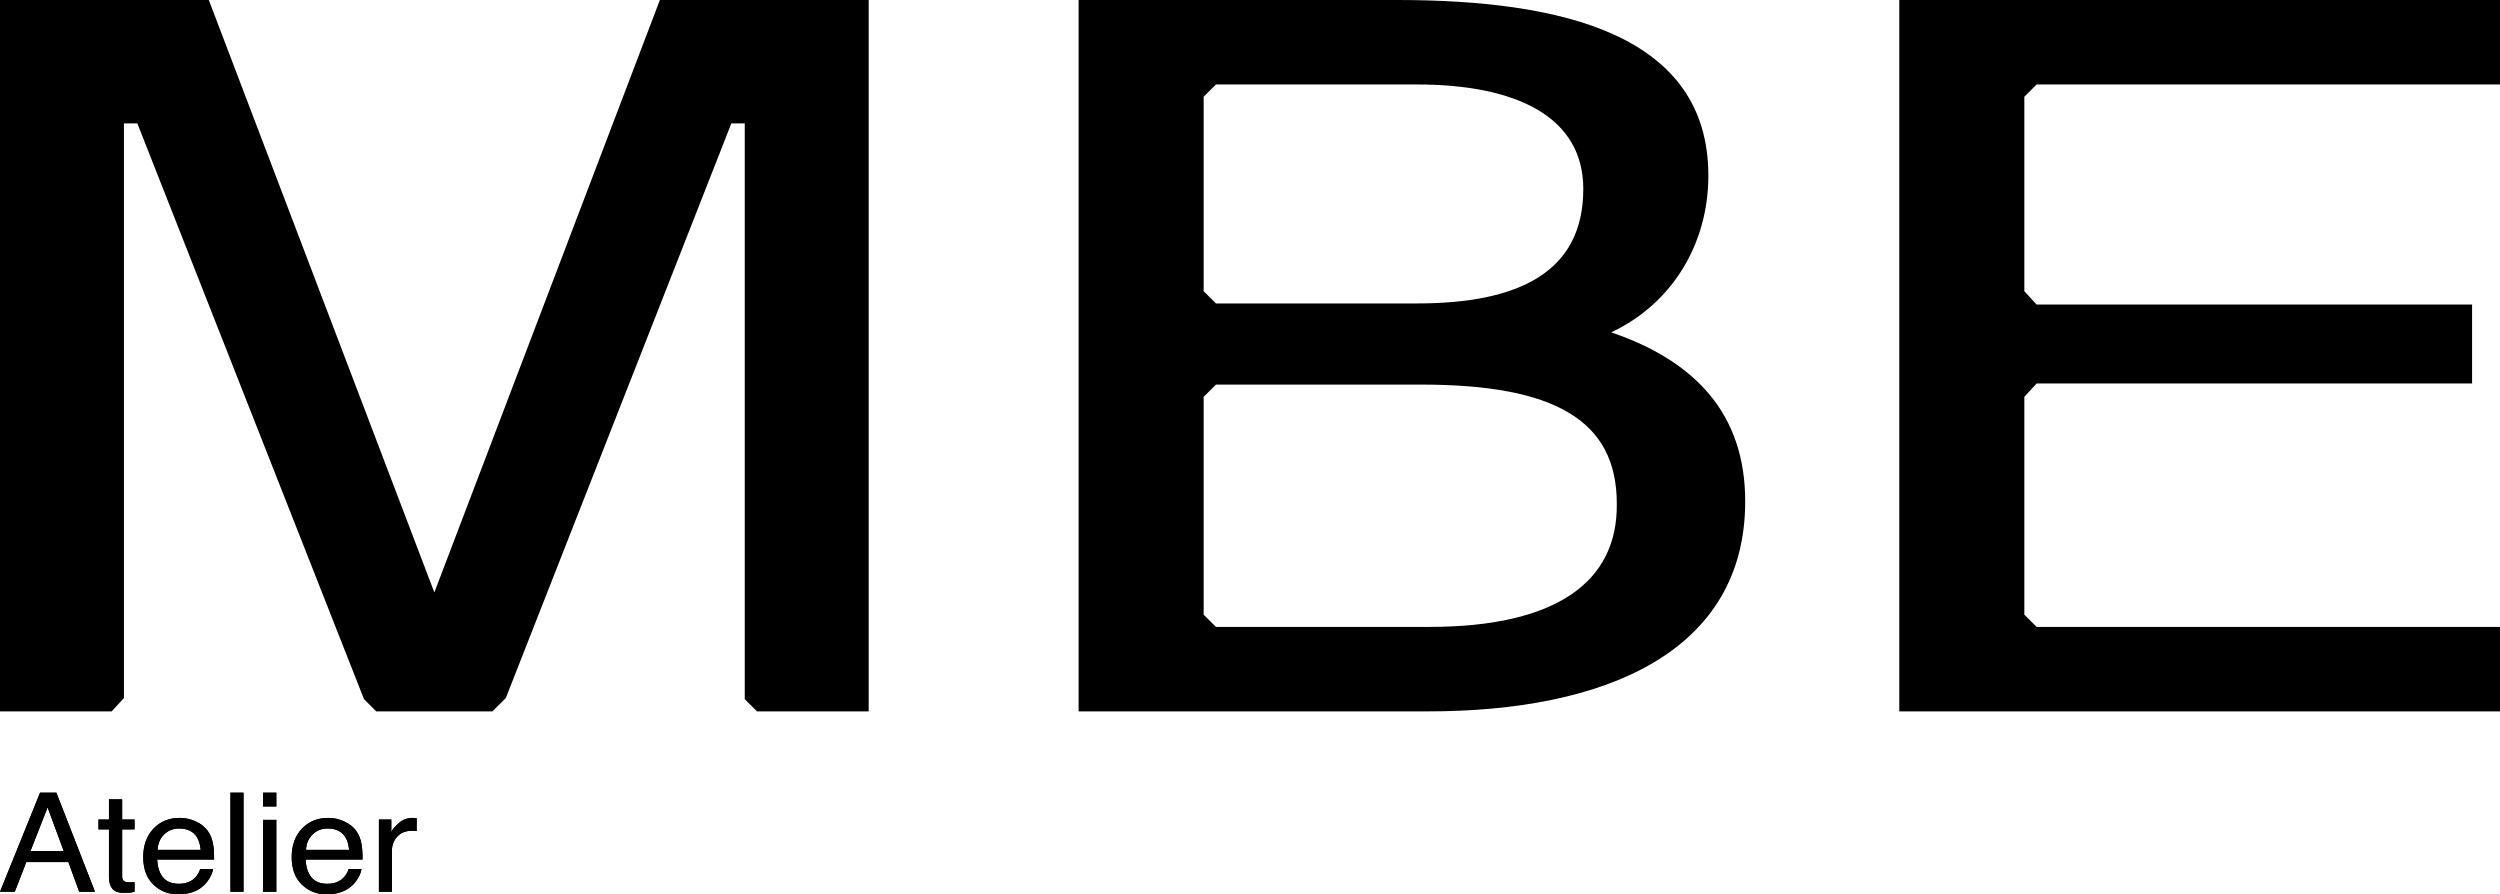 <?xml version="1.0" encoding="UTF-8"?>
<svg width="246px" height="88px" viewBox="0 0 246 88" version="1.1" xmlns="http://www.w3.org/2000/svg" xmlns:xlink="http://www.w3.org/1999/xlink">
    <title>29932823-86CC-4980-B392-BD0E6A0EBAD3</title>
    <defs>
        <filter id="filter-1">
            <feColorMatrix in="SourceGraphic" type="matrix" values="1 1 0 0 0 1 1 0 0 0"></feColorMatrix>
        </filter>
        <path d="M1.454,87.748 L2.588,84.828 L6.73,84.828 L7.792,87.748 L9.346,87.748 L5.547,78 L3.942,78 L0,87.748 L1.454,87.748 Z M6.274,83.753 L2.994,83.753 L4.684,79.447 L6.274,83.753 Z M12.262,87.861 C12.448,87.861 12.62,87.852 12.779,87.834 C12.938,87.816 13.092,87.788 13.239,87.748 L13.239,87.748 L13.239,86.806 C13.144,86.814 13.061,86.82 12.989,86.822 C12.918,86.824 12.852,86.825 12.79,86.825 C12.557,86.825 12.391,86.801 12.291,86.752 C12.11,86.668 12.02,86.503 12.02,86.255 L12.02,86.255 L12.02,81.616 L13.239,81.616 L13.239,80.641 L12.02,80.641 L12.02,78.657 L10.722,78.657 L10.722,80.641 L9.689,80.641 L9.689,81.616 L10.722,81.616 L10.722,86.321 C10.722,86.777 10.829,87.147 11.043,87.433 C11.257,87.718 11.663,87.861 12.262,87.861 Z M17.502,88 C17.892,88 18.241,87.965 18.55,87.894 C19.125,87.77 19.608,87.531 19.997,87.177 C20.23,86.974 20.441,86.712 20.628,86.391 C20.816,86.07 20.927,85.779 20.96,85.518 L20.96,85.518 L19.698,85.518 C19.603,85.832 19.441,86.109 19.213,86.348 C18.814,86.759 18.279,86.965 17.609,86.965 C16.891,86.965 16.362,86.747 16.019,86.311 C15.677,85.875 15.494,85.297 15.47,84.576 L15.47,84.576 L21.067,84.576 C21.067,83.859 21.029,83.337 20.953,83.01 C20.867,82.532 20.696,82.114 20.439,81.756 C20.173,81.38 19.786,81.073 19.277,80.837 C18.769,80.6 18.244,80.482 17.702,80.482 C16.628,80.482 15.758,80.838 15.093,81.55 C14.427,82.262 14.094,83.189 14.094,84.33 C14.094,85.489 14.425,86.391 15.085,87.035 C15.746,87.678 16.552,88 17.502,88 Z M19.748,83.627 L15.506,83.627 C15.53,83.017 15.741,82.513 16.14,82.117 C16.54,81.722 17.034,81.524 17.623,81.524 C18.446,81.524 19.033,81.811 19.384,82.386 C19.574,82.696 19.696,83.109 19.748,83.627 L19.748,83.627 Z M23.961,87.748 L23.961,78 L22.678,78 L22.678,87.748 L23.961,87.748 Z M27.191,79.354 L27.191,78 L25.886,78 L25.886,79.354 L27.191,79.354 Z M27.191,87.748 L27.191,80.674 L25.886,80.674 L25.886,87.748 L27.191,87.748 Z M32.11,88 C32.5,88 32.849,87.965 33.158,87.894 C33.733,87.77 34.215,87.531 34.605,87.177 C34.838,86.974 35.048,86.712 35.236,86.391 C35.424,86.07 35.534,85.779 35.568,85.518 L35.568,85.518 L34.306,85.518 C34.211,85.832 34.049,86.109 33.821,86.348 C33.422,86.759 32.887,86.965 32.217,86.965 C31.499,86.965 30.969,86.747 30.627,86.311 C30.285,85.875 30.102,85.297 30.078,84.576 L30.078,84.576 L35.674,84.576 C35.674,83.859 35.636,83.337 35.56,83.01 C35.475,82.532 35.304,82.114 35.047,81.756 C34.781,81.38 34.394,81.073 33.885,80.837 C33.377,80.6 32.851,80.482 32.31,80.482 C31.235,80.482 30.366,80.838 29.7,81.55 C29.035,82.262 28.702,83.189 28.702,84.33 C28.702,85.489 29.032,86.391 29.693,87.035 C30.354,87.678 31.159,88 32.11,88 Z M34.356,83.627 L30.114,83.627 C30.137,83.017 30.349,82.513 30.748,82.117 C31.147,81.722 31.642,81.524 32.231,81.524 C33.053,81.524 33.64,81.811 33.992,82.386 C34.182,82.696 34.303,83.109 34.356,83.627 L34.356,83.627 Z M38.569,87.748 L38.569,83.66 C38.569,83.156 38.742,82.71 39.089,82.323 C39.436,81.936 39.933,81.743 40.579,81.743 C40.655,81.743 40.726,81.745 40.79,81.749 C40.854,81.754 40.924,81.762 41,81.776 L41,81.776 L41,80.515 C40.862,80.502 40.765,80.493 40.708,80.488 C40.651,80.484 40.61,80.482 40.587,80.482 C40.078,80.482 39.629,80.653 39.239,80.996 C38.849,81.339 38.605,81.63 38.505,81.869 L38.505,81.869 L38.505,80.641 L37.286,80.641 L37.286,87.748 L38.569,87.748 Z" id="path-2"></path>
    </defs>
    <g id="Screen" stroke="none" stroke-width="1" fill="none" fill-rule="evenodd">
        <g id="header/01-copy-2" transform="translate(-82, -31)" filter="url(#filter-1)">
            <g id="06-AE-MBE-ATELIER-LOGO-04.09.20" transform="translate(82, 31)" fill="#000000" fill-rule="nonzero">
                <g id="Atelier">
                    <use xlink:href="#path-2"></use>
                    <use xlink:href="#path-2"></use>
                </g>
                <path d="M137.448,0 C153.709,0 168.102,3.391 168.102,17.281 C168.102,23.953 164.586,29.859 158.543,32.703 C166.893,35.547 171.728,40.797 171.728,49.328 C171.728,64.203 157.884,70 140.524,70 L140.524,70 L106.135,70 L106.135,0 Z M246,0 L246,8.312 L200.404,8.312 L199.195,9.516 L199.195,28.656 L200.404,29.969 L243.253,29.969 L243.253,37.734 L200.404,37.734 L199.195,39.047 L199.195,60.484 L200.404,61.688 L246,61.688 L246,70 L186.89,70 L186.89,0 L246,0 Z M20.546,0 L42.74,58.297 L64.933,0 L85.479,0 L85.479,70 L74.492,70 L73.284,68.797 L73.284,12.141 L71.965,12.141 L49.771,68.688 L48.453,70 L37.026,70 L35.818,68.797 L13.514,12.141 L12.196,12.141 L12.196,68.688 L10.987,70 L1.98951966e-13,70 L1.98951966e-13,0 L20.546,0 Z M139.865,37.844 L119.649,37.844 L118.44,39.047 L118.44,60.484 L119.649,61.688 L140.634,61.688 C153.05,61.688 159.202,57.312 159.092,49.547 C159.092,41.344 152.94,37.844 139.865,37.844 L139.865,37.844 Z M139.426,8.312 L119.649,8.312 L118.44,9.516 L118.44,28.656 L119.649,29.859 L139.426,29.859 C149.424,29.859 155.796,26.797 155.796,18.594 C155.796,11.484 149.204,8.312 139.426,8.312 L139.426,8.312 Z" id="Combined-Shape"></path>
            </g>
        </g>
    </g>
</svg>